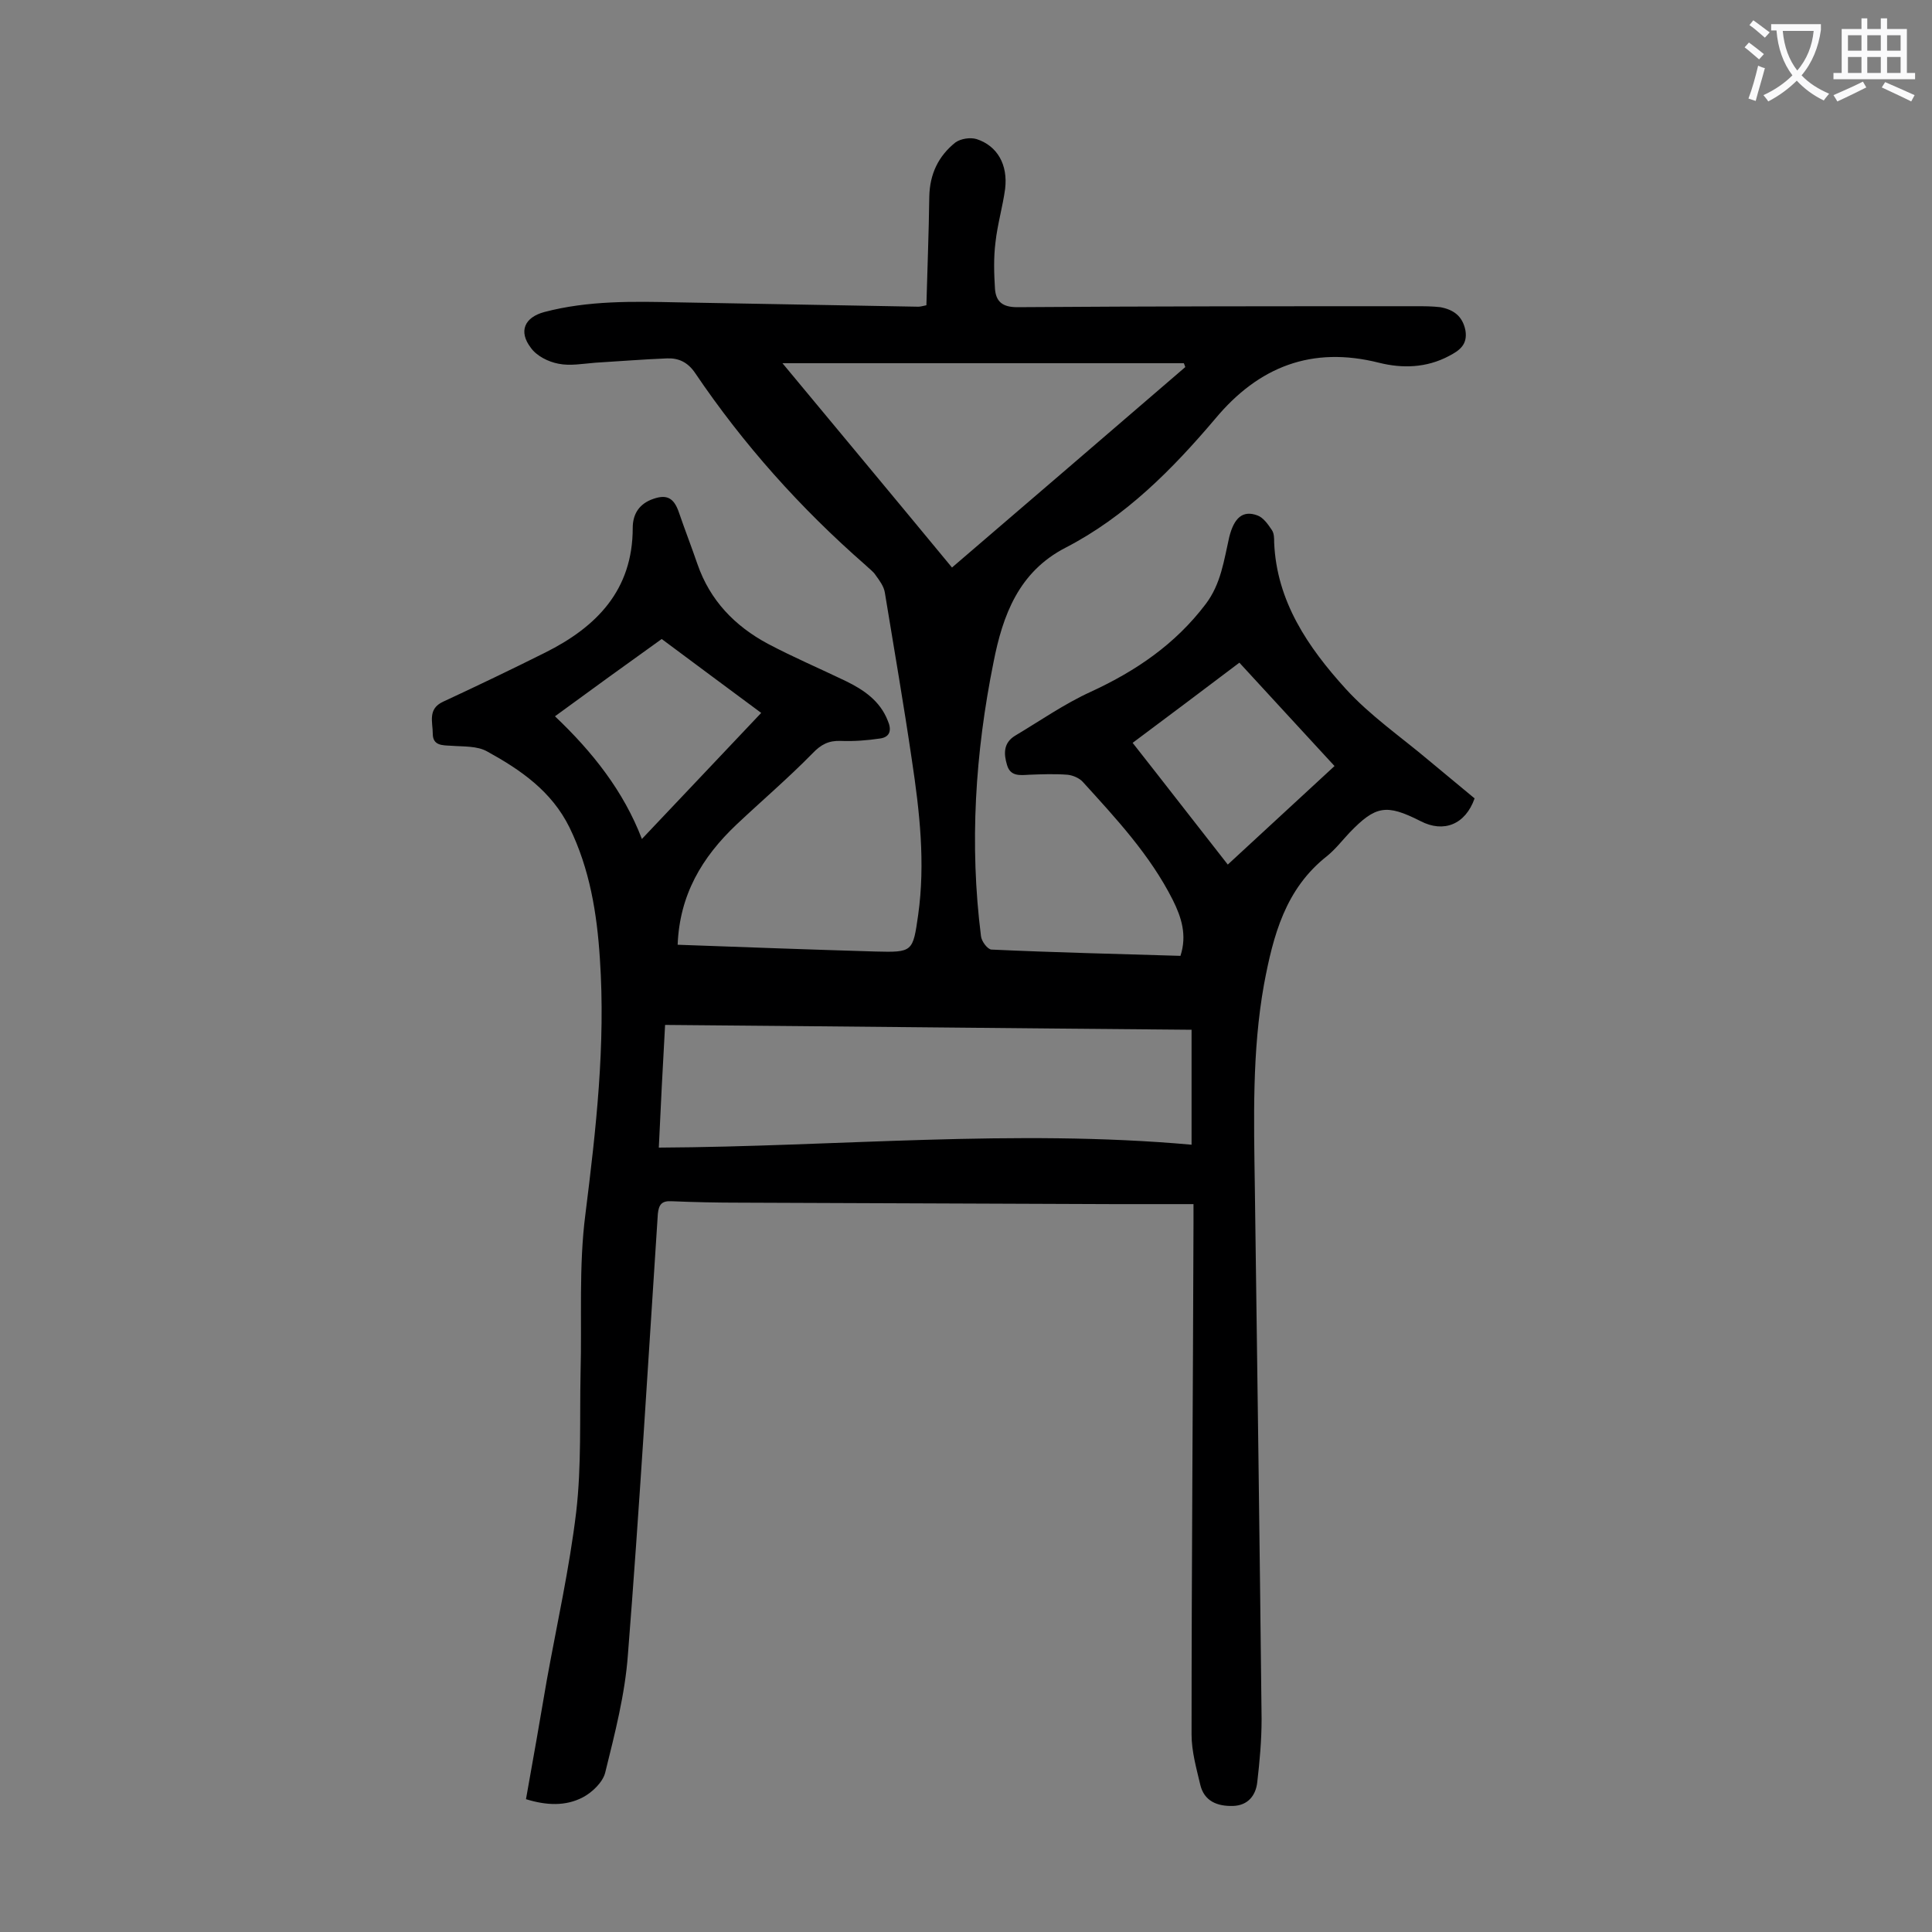 <svg enable-background="new 0 0 400 400" viewBox="0 0 400 400" xmlns="http://www.w3.org/2000/svg"><rect x="0" y="0" width="400" height="400" fill="#808080" stroke="none"/><path d="m140.3 195.6c13.8.5 27.4 1 40.9 1.4 7.8.2 7.8.1 8.9-7.6 1.5-10.7.3-21.4-1.3-32-1.7-11.6-3.7-23.1-5.6-34.7-.2-1.3-1.1-2.5-1.9-3.6-.5-.8-1.4-1.4-2.1-2.1-13.5-11.8-25.3-25-35.3-39.8-1.5-2.2-3.4-3.1-5.8-3-5 .2-9.9.6-14.9.9-2.5.2-5.2.7-7.6.2-2.1-.4-4.5-1.6-5.7-3.3-2.6-3.4-1.3-6.3 2.8-7.4 9.1-2.4 18.4-2.2 27.7-2 16.6.3 33.2.6 49.7.9.4 0 .8-.1 1.7-.3.2-7.5.5-15 .6-22.5.1-4.7 1.9-8.4 5.4-11.2 1.1-.8 3.1-1.1 4.4-.7 4.3 1.4 6.5 5.3 5.9 10.3-.5 3.7-1.6 7.4-2 11.1-.4 3.2-.3 6.4-.1 9.6.2 2.6 1.5 3.8 4.6 3.8 27.5-.2 55.1-.2 82.6-.2 1.7 0 3.3 0 5 .2 2.7.5 4.6 1.8 5.2 4.8.5 3-1.3 4.2-3.4 5.3-4.7 2.5-9.7 2.6-14.5 1.4-13.9-3.5-24.9.8-33.9 11.6-8.9 10.5-18.6 20.3-31 26.7-9.7 5-13 14-14.9 23.7-3.8 18.8-5 37.7-2.6 56.7.1 1.1 1.4 2.8 2.2 2.8 13 .6 26 .9 39.1 1.3 1.4-4.3.2-8-1.6-11.6-4.7-9.3-11.7-16.8-18.6-24.4-.7-.8-2.1-1.4-3.2-1.5-2.6-.2-5.3-.1-7.9 0-1.9.1-3.9.4-4.6-2-.7-2.3-.8-4.6 1.7-6.1 5.2-3.1 10.2-6.6 15.7-9.1 9.3-4.3 17.4-9.8 23.7-18.1 3.2-4.2 3.8-9.1 4.9-13.9 1-4 2.8-5.6 5.8-4.5 1.2.4 2.2 1.8 3 3 .5.7.5 1.7.5 2.6.5 12.2 7 21.7 14.8 30.3 5.1 5.6 11.5 10 17.3 14.9 3.1 2.6 6.3 5.2 9.4 7.8-1.9 5.4-6.4 7.2-11.2 4.7-7.1-3.6-9.3-3.2-14.7 2.4-1.5 1.6-2.9 3.4-4.6 4.8-8.7 6.8-11.2 16.5-13.1 26.6-2.5 13.9-2.1 28-1.9 42 .5 36.7 1 73.4 1.4 110.1 0 4.4-.4 8.8-.9 13.1-.3 2.7-1.9 4.8-5 4.9-3.3.1-6-1-6.8-4.4s-1.8-6.9-1.8-10.4c0-35.3.3-70.6.4-105.8 0-1.2 0-2.4 0-4-5.7 0-11.1 0-16.5 0-25.8-.1-51.5-.2-77.3-.3-4.8 0-9.5-.1-14.3-.3-2-.1-2.6.7-2.8 2.6-2 30.5-3.8 60.9-6.2 91.3-.6 8.2-2.7 16.3-4.7 24.4-.5 2-2.7 4.1-4.6 5.1-3.6 1.9-7.6 1.7-11.8.4 1.5-8.3 2.9-16.4 4.3-24.6 2.1-11.6 4.7-23.2 6.1-34.9 1.1-9.5.7-19.2.9-28.8.3-10.9-.4-22 1-32.8 2.2-17.6 4.2-35.1 3-52.9-.6-9.4-2.1-18.6-6.3-27.2-3.7-7.5-10.1-11.9-17-15.7-2.1-1.2-4.9-1-7.5-1.2-1.8-.1-3.8 0-3.8-2.5 0-2.4-1.1-5.1 2.1-6.6 7.1-3.3 14.2-6.7 21.2-10.2 10.6-5.3 18.1-12.9 18.1-25.8 0-2.6 1.1-4.7 3.7-5.8 3.2-1.3 4.8-.6 5.9 2.7 1.2 3.5 2.6 7.1 3.8 10.6 2.6 7.5 7.7 12.8 14.6 16.5 5.3 2.8 10.7 5.1 16.1 7.7 3.7 1.8 7.1 4.1 8.7 8.2.8 1.8.6 3.4-1.6 3.7-2.7.4-5.4.6-8.1.5-2.5-.1-4.1.7-5.9 2.6-5 5.1-10.5 9.8-15.7 14.7-7.2 6.8-11.8 14.6-12.2 24.9zm106.4 17.6c-36.4-.3-72.6-.7-109-1-.5 8.7-.9 16.9-1.3 25.4 37-.2 73.5-3.9 110.3-.6 0-8.1 0-15.7 0-23.8zm-49.6-95.7c16.3-14 32.3-27.7 48.3-41.5-.1-.3-.2-.6-.3-.8-27.6 0-55.2 0-83.1 0 11.7 14.1 23.3 28 35.1 42.3zm79.2 41.1c-6.7-7.3-13.2-14.3-19.7-21.4-7.4 5.6-14.6 11-22.1 16.6 6.7 8.5 13.1 16.8 19.7 25.2 7.5-6.9 14.6-13.5 22.1-20.4zm-143.4 15.1c8.4-8.9 16.5-17.4 24.7-26.1-6.6-4.9-13.5-10-20.6-15.3-7.4 5.3-14.6 10.5-22.1 16 7.8 7.4 14.2 15.5 18 25.4z" fill="#000001"/><g fill="#fafafb"><path d="m362.1 8.8c1.1.8 2.1 1.6 3.1 2.4l-1 1.1c-1.3-1.1-2.3-2-3-2.5zm1.9 4.8c.5.2.9.4 1.4.5-.6 2.3-1.3 4.5-1.9 6.8l-1.5-.5c.8-2.1 1.4-4.3 2-6.8zm-1-9.4c1.3.9 2.4 1.8 3.4 2.5l-1 1.1c-1.4-1.2-2.4-2.1-3.2-2.6zm3.7 2.2v-1.4h10.3v1.2c-.5 3.6-1.8 6.8-4 9.4 1.5 1.6 3.4 2.8 5.7 3.8-.3.4-.7.8-1.1 1.4-2.3-1.1-4.1-2.5-5.6-4.1-1.6 1.6-3.6 3.1-5.9 4.3-.3-.5-.7-.9-1-1.3 2.4-1.1 4.4-2.5 6-4.1-1.9-2.5-3-5.6-3.3-9.3h-1.1zm8.8 0h-6.4c.3 3.3 1.3 6 3 8.2 2-2.3 3.1-5.1 3.4-8.2z"/><path d="m385.3 3.8h1.3v2.2h2.8v-2.2h1.3v2.2h4.1v9.1h1.7v1.3h-16.9v-1.3h1.7v-9.1h4.1v-2.2zm.4 13.1.7 1.2c-1.8.9-3.8 1.9-6 2.9-.2-.4-.5-.8-.8-1.3 2.3-1 4.3-1.9 6.1-2.8zm-3.1-6.4h2.8v-3.2h-2.8zm0 4.6h2.8v-3.3h-2.8zm4-4.6h2.8v-3.2h-2.8zm0 4.6h2.8v-3.3h-2.8zm3.7 1.9c2.1.9 4.1 1.8 6.1 2.7l-.7 1.3c-2.2-1.1-4.2-2-6.1-2.9zm3.2-9.7h-2.8v3.2h2.8zm-2.8 7.8h2.8v-3.3h-2.8z"/></g></svg>